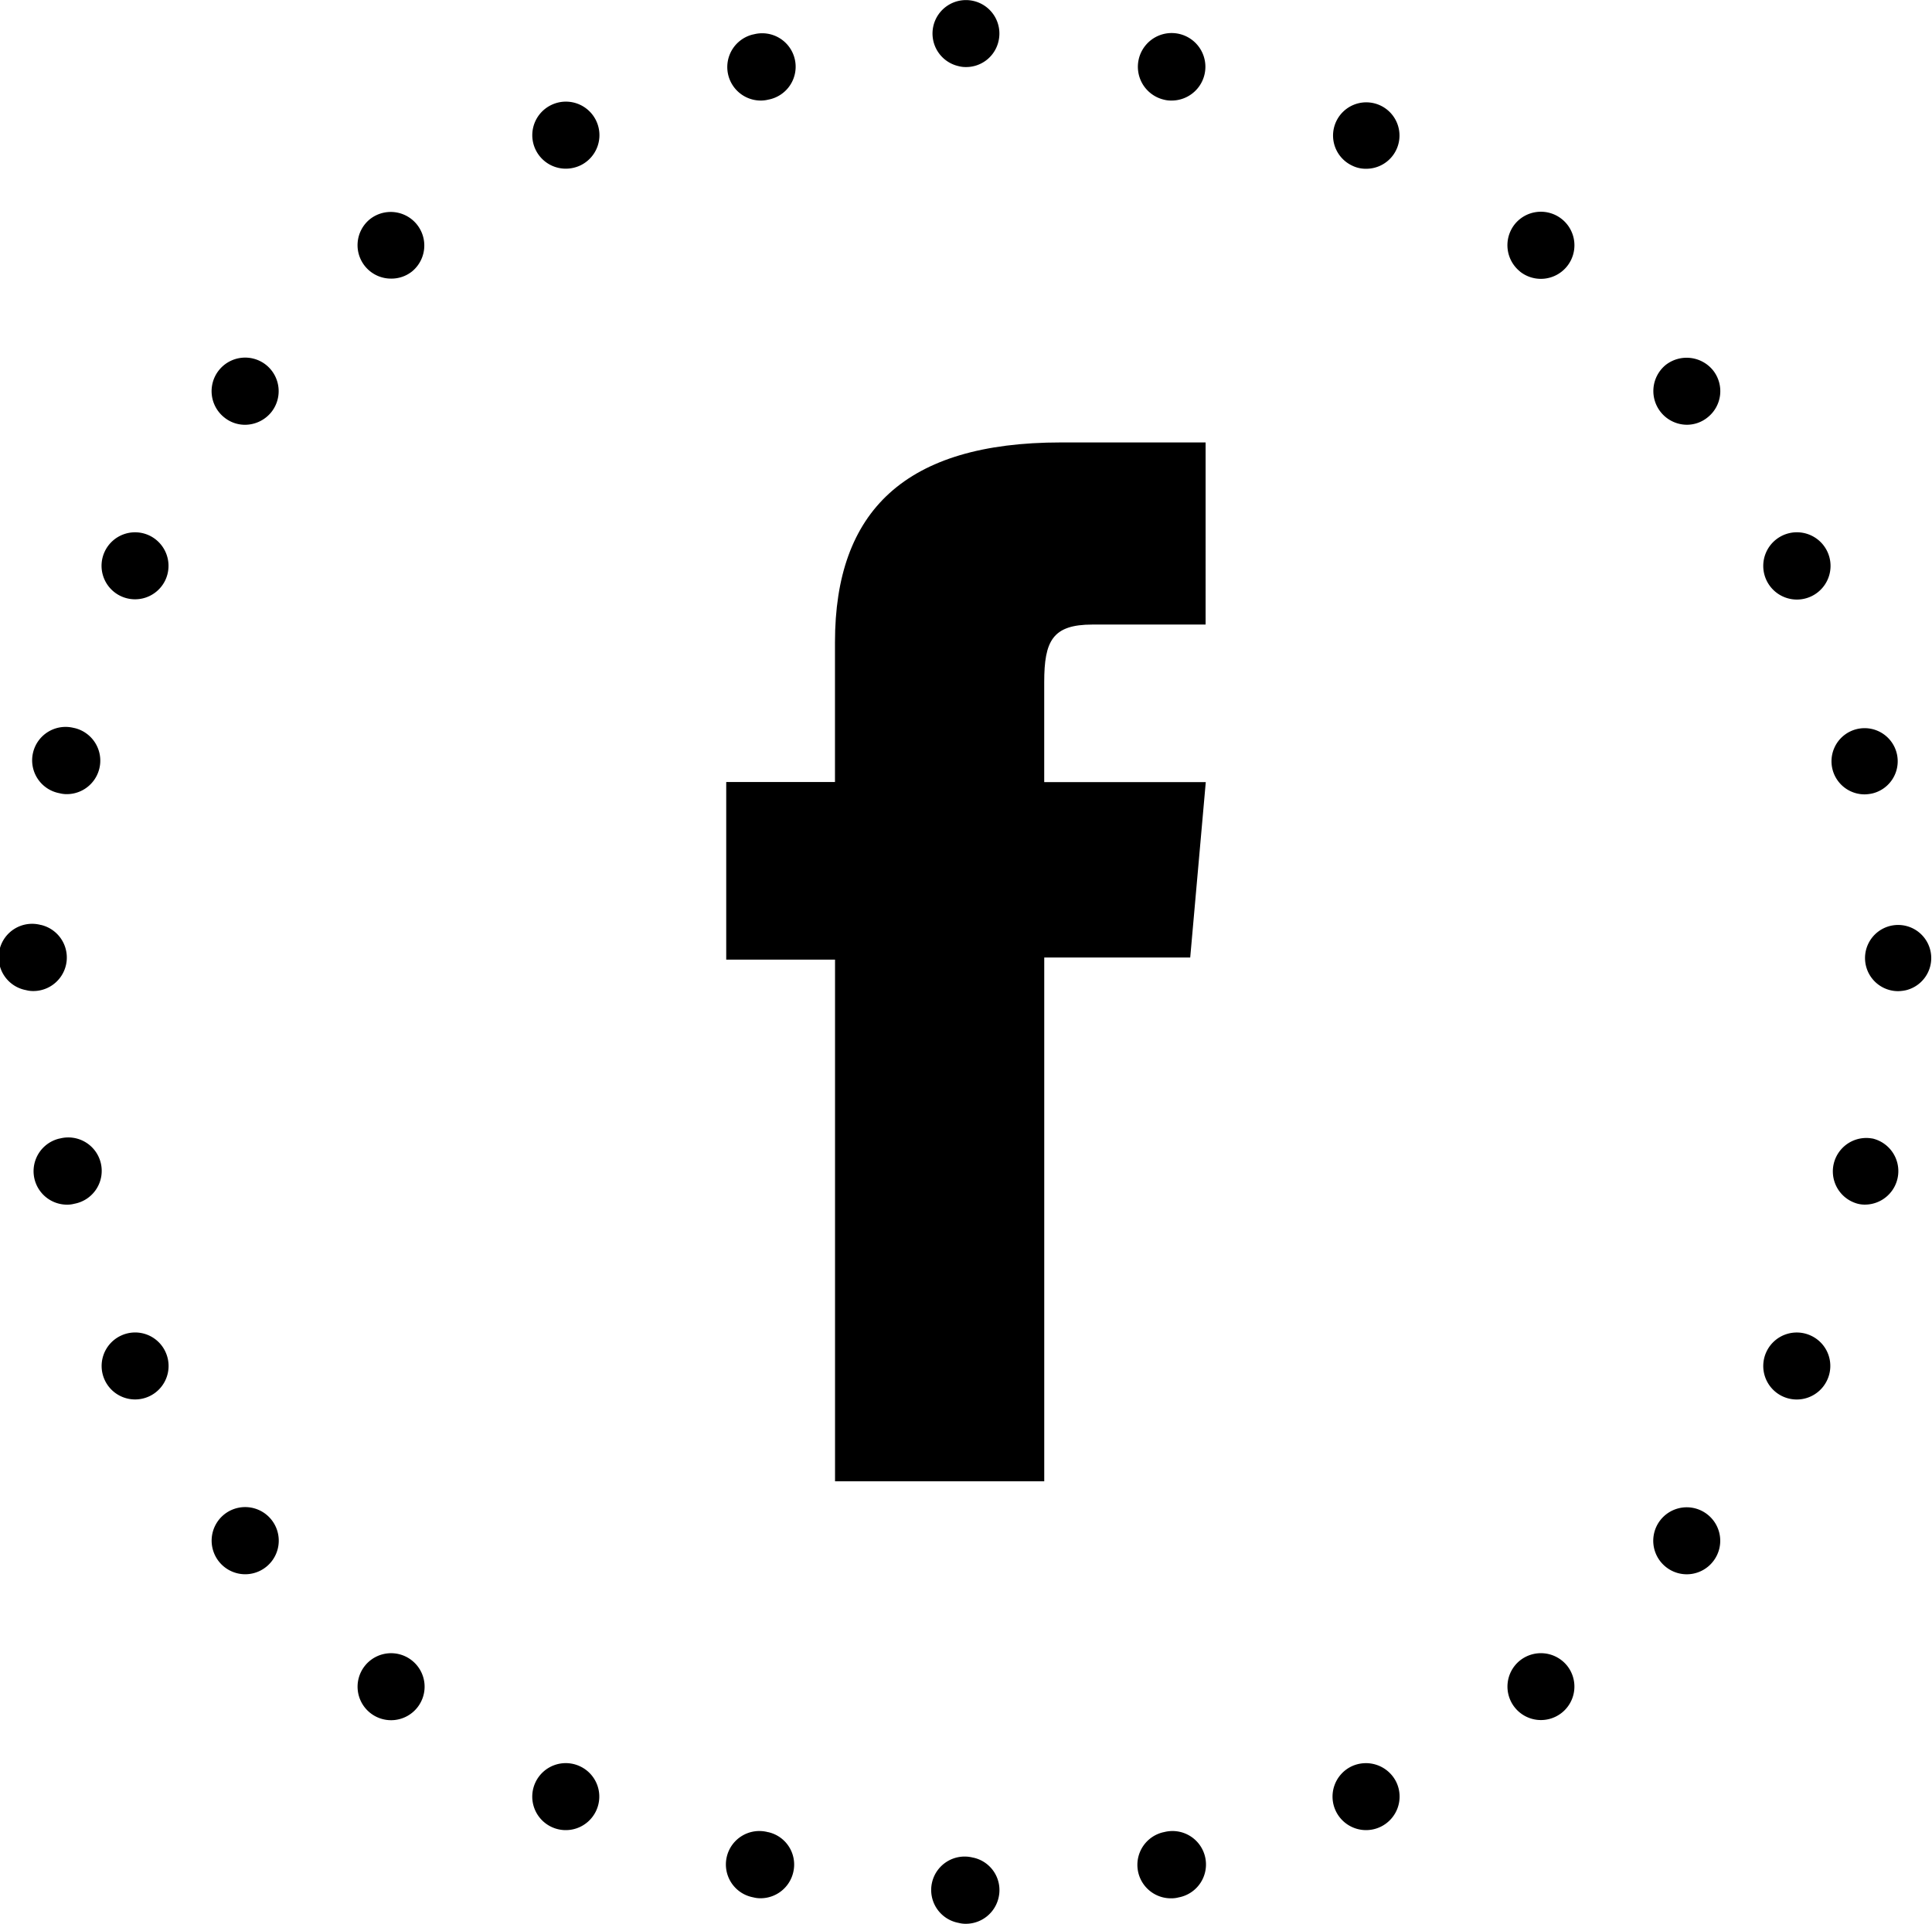 <svg xmlns="http://www.w3.org/2000/svg" xmlns:xlink="http://www.w3.org/1999/xlink" width="68.163" height="67.885" viewBox="0 0 68.163 67.885">
  <defs>
    <clipPath id="clip-path">
      <rect id="Rechteck_36" data-name="Rechteck 36" width="68.163" height="67.885" fill="none"/>
    </clipPath>
  </defs>
  <g id="Gruppe_56" data-name="Gruppe 56" transform="translate(0)">
    <g id="Gruppe_52" data-name="Gruppe 52" transform="translate(0 0)" clip-path="url(#clip-path)">
      <path id="Pfad_207" data-name="Pfad 207" d="M36.333,56.458h7.381V37.975h5.15l.549-6.189h-5.7V28.261c0-1.459.293-2.035,1.7-2.035h3.994V19.8H44.3c-5.493,0-7.969,2.419-7.969,7.049v4.934H32.494v6.266h3.839Z" transform="translate(-6.872 -4.188)" fill="#000"/>
      <path id="Pfad_208" data-name="Pfad 208" d="M60.287,79.017a1.183,1.183,0,1,0,1.585.552,1.193,1.193,0,0,0-1.585-.552" transform="translate(-12.609 -16.686)" fill="#000"/>
      <path id="Pfad_209" data-name="Pfad 209" d="M51.818,81.981a1.181,1.181,0,0,0,.268,2.334.979.979,0,0,0,.26-.032,1.181,1.181,0,1,0-.528-2.3" transform="translate(-10.764 -17.331)" fill="#000"/>
      <path id="Pfad_210" data-name="Pfad 210" d="M67.886,74.24a1.181,1.181,0,1,0,1.664.181,1.187,1.187,0,0,0-1.664-.181" transform="translate(-14.262 -15.646)" fill="#000"/>
      <path id="Pfad_211" data-name="Pfad 211" d="M80.59,59.747a1.182,1.182,0,1,0,.552,1.577,1.177,1.177,0,0,0-.552-1.577" transform="translate(-16.685 -12.611)" fill="#000"/>
      <path id="Pfad_212" data-name="Pfad 212" d="M75.89,67.709a1.181,1.181,0,1,0-1.475,1.845,1.178,1.178,0,0,0,1.664-.189,1.179,1.179,0,0,0-.189-1.656" transform="translate(-15.643 -14.264)" fill="#000"/>
      <path id="Pfad_213" data-name="Pfad 213" d="M83.388,50.941a1.18,1.18,0,0,0-.52,2.3.98.98,0,0,0,.26.032,1.182,1.182,0,0,0,.26-2.334" transform="translate(-17.33 -10.767)" fill="#000"/>
      <path id="Pfad_214" data-name="Pfad 214" d="M60.3,6.8V6.8a1.085,1.085,0,0,0,.513.118A1.172,1.172,0,1,0,60.3,6.8" transform="translate(-12.609 -0.963)" fill="#000"/>
      <path id="Pfad_215" data-name="Pfad 215" d="M83.128,34.913a1.466,1.466,0,0,0,.259-.032,1.168,1.168,0,1,0-.259.032" transform="translate(-17.33 -6.883)" fill="#000"/>
      <path id="Pfad_216" data-name="Pfad 216" d="M84.627,43.719a1.466,1.466,0,0,0,.26-.032,1.168,1.168,0,1,0-.26.032" transform="translate(-17.647 -8.745)" fill="#000"/>
      <path id="Pfad_217" data-name="Pfad 217" d="M51.827,3.834a.98.98,0,0,0,.26.032,1.191,1.191,0,1,0-.26-.032" transform="translate(-10.765 -0.318)" fill="#000"/>
      <path id="Pfad_218" data-name="Pfad 218" d="M42.643,2.334a.98.98,0,0,0,.26.032,1.172,1.172,0,0,0,1.151-.923,1.18,1.18,0,1,0-1.411.891" transform="translate(-8.823 0)" fill="#000"/>
      <path id="Pfad_219" data-name="Pfad 219" d="M67.886,11.584A1.184,1.184,0,1,0,67.7,9.921a1.191,1.191,0,0,0,.189,1.663" transform="translate(-14.262 -2.004)" fill="#000"/>
      <path id="Pfad_220" data-name="Pfad 220" d="M75.157,18.374a1.159,1.159,0,0,0,.733-.26,1.181,1.181,0,0,0,.189-1.664,1.2,1.2,0,0,0-1.664-.189,1.19,1.19,0,0,0,.741,2.113" transform="translate(-15.644 -3.386)" fill="#000"/>
      <path id="Pfad_221" data-name="Pfad 221" d="M80.078,26.195a1.187,1.187,0,1,0-1.065-.67,1.188,1.188,0,0,0,1.065.67" transform="translate(-16.685 -5.039)" fill="#000"/>
      <path id="Pfad_222" data-name="Pfad 222" d="M2.938,32.572a1.18,1.18,0,1,0-.52,2.3.979.979,0,0,0,.26.032,1.182,1.182,0,0,0,.26-2.334" transform="translate(-0.317 -6.882)" fill="#000"/>
      <path id="Pfad_223" data-name="Pfad 223" d="M1.44,41.384a1.18,1.18,0,1,0-.52,2.3.979.979,0,0,0,.26.032,1.182,1.182,0,0,0,.26-2.334" transform="translate(0 -8.746)" fill="#000"/>
      <path id="Pfad_224" data-name="Pfad 224" d="M6.239,23.938a1.182,1.182,0,1,0,.552,1.577,1.186,1.186,0,0,0-.552-1.577" transform="translate(-0.961 -5.038)" fill="#000"/>
      <path id="Pfad_225" data-name="Pfad 225" d="M24.486,4.667a1.182,1.182,0,0,0,.52,2.247,1.214,1.214,0,0,0,.513-.118,1.183,1.183,0,0,0-1.033-2.129" transform="translate(-5.037 -0.962)" fill="#000"/>
      <path id="Pfad_226" data-name="Pfad 226" d="M11.389,16.261a1.184,1.184,0,1,0-1.475,1.853,1.159,1.159,0,0,0,.733.26,1.2,1.2,0,0,0,.93-.449,1.188,1.188,0,0,0-.188-1.664" transform="translate(-2.002 -3.385)" fill="#000"/>
      <path id="Pfad_227" data-name="Pfad 227" d="M33.458,1.532a1.182,1.182,0,0,0,.26,2.334,1.079,1.079,0,0,0,.268-.032,1.181,1.181,0,1,0-.528-2.3" transform="translate(-6.881 -0.318)" fill="#000"/>
      <path id="Pfad_228" data-name="Pfad 228" d="M16.446,9.73a1.18,1.18,0,0,0,.741,2.105,1.166,1.166,0,0,0,.733-.252A1.184,1.184,0,0,0,16.446,9.73" transform="translate(-3.384 -2.004)" fill="#000"/>
      <path id="Pfad_229" data-name="Pfad 229" d="M25.51,79.017a1.182,1.182,0,1,0,.552,1.577,1.179,1.179,0,0,0-.552-1.577" transform="translate(-5.036 -16.686)" fill="#000"/>
      <path id="Pfad_230" data-name="Pfad 230" d="M33.977,81.981a1.18,1.18,0,1,0-.52,2.3.979.979,0,0,0,.26.032,1.185,1.185,0,0,0,1.151-.923,1.171,1.171,0,0,0-.891-1.411" transform="translate(-6.88 -17.331)" fill="#000"/>
      <path id="Pfad_231" data-name="Pfad 231" d="M43.163,83.124a1.18,1.18,0,1,0-.52,2.3.98.98,0,0,0,.26.032,1.185,1.185,0,0,0,1.151-.923,1.171,1.171,0,0,0-.891-1.411" transform="translate(-8.823 -17.573)" fill="#000"/>
      <path id="Pfad_232" data-name="Pfad 232" d="M9.915,67.7a1.186,1.186,0,0,0,.733,2.113A1.185,1.185,0,1,0,9.915,67.7" transform="translate(-2.002 -14.264)" fill="#000"/>
      <path id="Pfad_233" data-name="Pfad 233" d="M17.92,74.24a1.182,1.182,0,1,0,.189,1.656,1.18,1.18,0,0,0-.189-1.656" transform="translate(-3.384 -15.646)" fill="#000"/>
      <path id="Pfad_234" data-name="Pfad 234" d="M5.215,59.747a1.181,1.181,0,1,0,1.577.552,1.177,1.177,0,0,0-1.577-.552" transform="translate(-0.961 -12.611)" fill="#000"/>
      <path id="Pfad_235" data-name="Pfad 235" d="M2.418,50.941a1.182,1.182,0,0,0,.26,2.334.98.98,0,0,0,.26-.032,1.18,1.18,0,1,0-.52-2.3" transform="translate(-0.316 -10.767)" fill="#000"/>
    </g>
  </g>
</svg>
